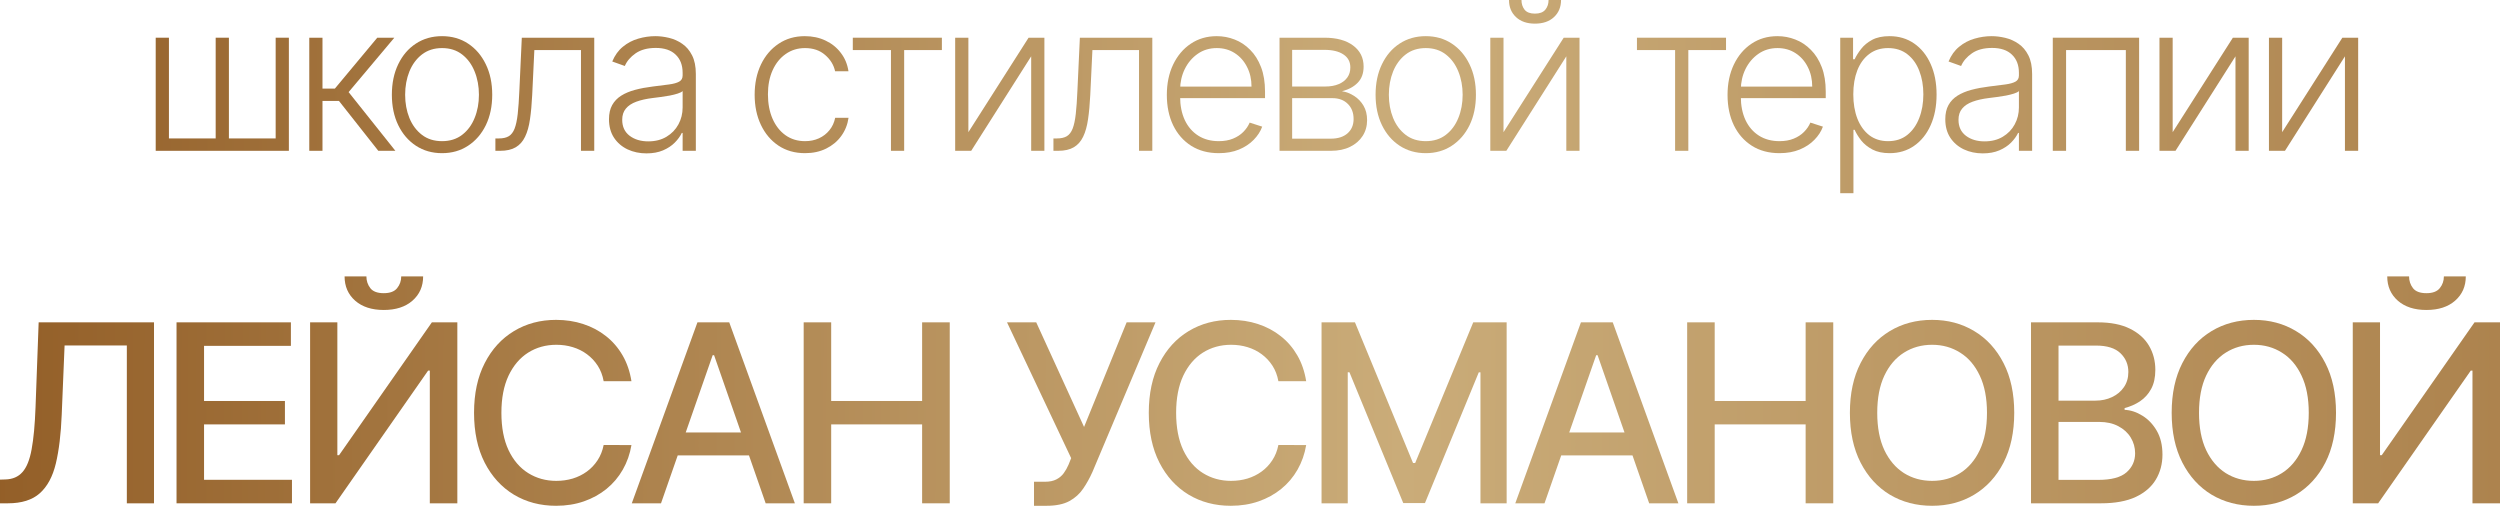 <?xml version="1.0" encoding="UTF-8"?> <svg xmlns="http://www.w3.org/2000/svg" width="173" height="35" viewBox="0 0 173 35" fill="none"> <path d="M10.775 2.609H11.69V9.58H14.925V2.609H15.84V9.58H19.076V2.609H19.99V10.436H10.775V2.609Z" fill="url(#paint0_linear_0_241)"></path> <path d="M21.402 10.436V2.609H22.316V6.13H23.174L26.107 2.609H27.288L24.124 6.374L27.36 10.436H26.179L23.457 6.986H22.316V10.436H21.402Z" fill="url(#paint1_linear_0_241)"></path> <path d="M30.589 10.599C29.908 10.599 29.305 10.427 28.781 10.084C28.261 9.741 27.853 9.267 27.559 8.662C27.264 8.054 27.117 7.353 27.117 6.558C27.117 5.756 27.264 5.051 27.559 4.443C27.853 3.832 28.261 3.356 28.781 3.017C29.305 2.673 29.908 2.502 30.589 2.502C31.271 2.502 31.872 2.673 32.392 3.017C32.913 3.36 33.32 3.835 33.615 4.443C33.913 5.051 34.062 5.756 34.062 6.558C34.062 7.353 33.914 8.054 33.62 8.662C33.325 9.267 32.916 9.741 32.392 10.084C31.872 10.427 31.271 10.599 30.589 10.599ZM30.589 9.768C31.137 9.768 31.601 9.622 31.981 9.33C32.361 9.038 32.649 8.649 32.844 8.163C33.043 7.677 33.142 7.142 33.142 6.558C33.142 5.974 33.043 5.437 32.844 4.948C32.649 4.459 32.361 4.066 31.981 3.771C31.601 3.475 31.137 3.327 30.589 3.327C30.045 3.327 29.581 3.475 29.197 3.771C28.817 4.066 28.528 4.459 28.329 4.948C28.134 5.437 28.036 5.974 28.036 6.558C28.036 7.142 28.134 7.677 28.329 8.163C28.528 8.649 28.817 9.038 29.197 9.33C29.577 9.622 30.041 9.768 30.589 9.768Z" fill="url(#paint2_linear_0_241)"></path> <path d="M34.281 10.436V9.58H34.527C34.808 9.58 35.034 9.529 35.205 9.427C35.38 9.321 35.515 9.145 35.611 8.897C35.707 8.649 35.779 8.311 35.827 7.883C35.874 7.455 35.912 6.918 35.94 6.273L36.109 2.609H41.122V10.436H40.203V3.465H36.977L36.828 6.578C36.797 7.214 36.746 7.772 36.674 8.255C36.606 8.737 36.493 9.14 36.335 9.462C36.181 9.785 35.965 10.028 35.688 10.191C35.414 10.354 35.054 10.436 34.609 10.436H34.281Z" fill="url(#paint3_linear_0_241)"></path> <path d="M44.736 10.614C44.261 10.614 43.826 10.522 43.432 10.339C43.038 10.152 42.725 9.884 42.492 9.534C42.259 9.18 42.142 8.752 42.142 8.25C42.142 7.862 42.216 7.536 42.363 7.271C42.511 7.006 42.719 6.789 42.99 6.619C43.261 6.449 43.581 6.315 43.951 6.217C44.32 6.118 44.728 6.042 45.173 5.987C45.615 5.933 45.988 5.885 46.293 5.845C46.601 5.804 46.836 5.739 46.996 5.651C47.157 5.563 47.238 5.42 47.238 5.223V5.039C47.238 4.506 47.077 4.087 46.755 3.781C46.437 3.472 45.978 3.317 45.379 3.317C44.81 3.317 44.346 3.441 43.986 3.689C43.63 3.937 43.38 4.229 43.237 4.566L42.368 4.255C42.547 3.827 42.793 3.485 43.108 3.231C43.423 2.972 43.776 2.787 44.166 2.675C44.557 2.56 44.952 2.502 45.353 2.502C45.654 2.502 45.968 2.541 46.293 2.619C46.621 2.697 46.926 2.833 47.207 3.027C47.488 3.217 47.716 3.484 47.89 3.827C48.065 4.166 48.152 4.598 48.152 5.121V10.436H47.238V9.197H47.181C47.072 9.428 46.909 9.653 46.693 9.87C46.478 10.087 46.207 10.266 45.882 10.405C45.557 10.544 45.175 10.614 44.736 10.614ZM44.86 9.783C45.346 9.783 45.767 9.676 46.123 9.462C46.479 9.248 46.753 8.965 46.945 8.611C47.14 8.255 47.238 7.862 47.238 7.434V6.303C47.169 6.368 47.055 6.425 46.894 6.476C46.736 6.527 46.553 6.573 46.344 6.614C46.139 6.651 45.933 6.684 45.728 6.711C45.522 6.738 45.337 6.762 45.173 6.782C44.728 6.836 44.348 6.921 44.033 7.037C43.718 7.152 43.476 7.312 43.309 7.516C43.141 7.716 43.057 7.974 43.057 8.29C43.057 8.766 43.228 9.135 43.571 9.396C43.913 9.654 44.343 9.783 44.86 9.783Z" fill="url(#paint4_linear_0_241)"></path> <path d="M55.709 10.599C55.004 10.599 54.389 10.424 53.865 10.074C53.345 9.724 52.941 9.245 52.653 8.637C52.365 8.029 52.222 7.336 52.222 6.558C52.222 5.773 52.367 5.075 52.658 4.464C52.953 3.852 53.36 3.373 53.881 3.027C54.401 2.677 55.006 2.502 55.694 2.502C56.221 2.502 56.699 2.604 57.127 2.808C57.555 3.008 57.908 3.292 58.185 3.659C58.466 4.022 58.642 4.447 58.714 4.932H57.79C57.694 4.491 57.462 4.114 57.096 3.801C56.733 3.485 56.271 3.327 55.709 3.327C55.206 3.327 54.761 3.463 54.374 3.735C53.987 4.003 53.684 4.379 53.465 4.861C53.249 5.34 53.141 5.896 53.141 6.527C53.141 7.163 53.247 7.725 53.459 8.214C53.672 8.7 53.97 9.08 54.353 9.355C54.74 9.63 55.192 9.768 55.709 9.768C56.059 9.768 56.377 9.704 56.665 9.574C56.956 9.442 57.199 9.255 57.394 9.014C57.593 8.773 57.726 8.486 57.795 8.153H58.719C58.651 8.625 58.481 9.046 58.211 9.416C57.944 9.783 57.596 10.072 57.168 10.283C56.743 10.493 56.257 10.599 55.709 10.599Z" fill="url(#paint5_linear_0_241)"></path> <path d="M59.014 3.465V2.609H65.178V3.465H62.568V10.436H61.654V3.465H59.014Z" fill="url(#paint6_linear_0_241)"></path> <path d="M67.012 9.146L71.178 2.609H72.272V10.436H71.358V3.898L67.207 10.436H66.098V2.609H67.012V9.146Z" fill="url(#paint7_linear_0_241)"></path> <path d="M72.898 10.436V9.58H73.144C73.425 9.58 73.651 9.529 73.823 9.427C73.997 9.321 74.132 9.145 74.228 8.897C74.324 8.649 74.396 8.311 74.444 7.883C74.492 7.455 74.53 6.918 74.557 6.273L74.727 2.609H79.74V10.436H78.82V3.465H75.595L75.446 6.578C75.415 7.214 75.364 7.772 75.292 8.255C75.223 8.737 75.11 9.14 74.953 9.462C74.799 9.785 74.583 10.028 74.305 10.191C74.031 10.354 73.672 10.436 73.227 10.436H72.898Z" fill="url(#paint8_linear_0_241)"></path> <path d="M84.34 10.599C83.604 10.599 82.967 10.429 82.429 10.089C81.892 9.746 81.476 9.272 81.181 8.667C80.89 8.059 80.745 7.36 80.745 6.568C80.745 5.78 80.89 5.08 81.181 4.469C81.476 3.854 81.882 3.373 82.399 3.027C82.919 2.677 83.52 2.502 84.201 2.502C84.629 2.502 85.042 2.58 85.439 2.736C85.837 2.889 86.193 3.125 86.508 3.445C86.826 3.76 87.078 4.16 87.263 4.642C87.448 5.121 87.54 5.688 87.54 6.344V6.792H81.376V5.992H86.605C86.605 5.49 86.503 5.038 86.297 4.637C86.095 4.233 85.813 3.913 85.45 3.679C85.09 3.445 84.674 3.327 84.201 3.327C83.701 3.327 83.261 3.46 82.881 3.725C82.501 3.99 82.203 4.34 81.988 4.774C81.775 5.209 81.668 5.685 81.664 6.201V6.68C81.664 7.302 81.772 7.845 81.988 8.311C82.207 8.773 82.517 9.131 82.917 9.386C83.318 9.641 83.792 9.768 84.34 9.768C84.713 9.768 85.04 9.71 85.321 9.595C85.605 9.479 85.843 9.325 86.035 9.131C86.23 8.934 86.378 8.718 86.477 8.484L87.345 8.764C87.225 9.094 87.028 9.398 86.754 9.676C86.484 9.955 86.145 10.179 85.737 10.349C85.333 10.515 84.868 10.599 84.34 10.599Z" fill="url(#paint9_linear_0_241)"></path> <path d="M88.543 10.436V2.609H91.65C92.489 2.609 93.15 2.789 93.633 3.149C94.119 3.509 94.362 3.995 94.362 4.606C94.362 5.072 94.227 5.444 93.956 5.722C93.686 6.001 93.323 6.198 92.867 6.313C93.172 6.364 93.455 6.475 93.715 6.645C93.979 6.814 94.193 7.039 94.357 7.317C94.521 7.596 94.603 7.929 94.603 8.316C94.603 8.723 94.501 9.087 94.295 9.406C94.09 9.726 93.8 9.977 93.427 10.16C93.054 10.344 92.612 10.436 92.102 10.436H88.543ZM89.416 9.595H92.102C92.585 9.595 92.967 9.473 93.248 9.228C93.528 8.98 93.669 8.65 93.669 8.239C93.669 7.801 93.535 7.451 93.268 7.19C93.004 6.925 92.65 6.792 92.205 6.792H89.416V9.595ZM89.416 5.987H91.707C92.063 5.987 92.371 5.933 92.631 5.824C92.891 5.715 93.092 5.563 93.232 5.366C93.376 5.165 93.446 4.931 93.443 4.662C93.443 4.279 93.285 3.981 92.97 3.771C92.655 3.557 92.215 3.45 91.65 3.45H89.416V5.987Z" fill="url(#paint10_linear_0_241)"></path> <path d="M98.662 10.599C97.981 10.599 97.378 10.427 96.854 10.084C96.334 9.741 95.926 9.267 95.632 8.662C95.337 8.054 95.19 7.353 95.19 6.558C95.19 5.756 95.337 5.051 95.632 4.443C95.926 3.832 96.334 3.356 96.854 3.017C97.378 2.673 97.981 2.502 98.662 2.502C99.343 2.502 99.944 2.673 100.465 3.017C100.985 3.36 101.393 3.835 101.687 4.443C101.985 5.051 102.134 5.756 102.134 6.558C102.134 7.353 101.987 8.054 101.693 8.662C101.398 9.267 100.989 9.741 100.465 10.084C99.944 10.427 99.343 10.599 98.662 10.599ZM98.662 9.768C99.21 9.768 99.674 9.622 100.054 9.33C100.434 9.038 100.722 8.649 100.917 8.163C101.116 7.677 101.215 7.142 101.215 6.558C101.215 5.974 101.116 5.437 100.917 4.948C100.722 4.459 100.434 4.066 100.054 3.771C99.674 3.475 99.21 3.327 98.662 3.327C98.118 3.327 97.653 3.475 97.27 3.771C96.89 4.066 96.601 4.459 96.402 4.948C96.207 5.437 96.109 5.974 96.109 6.558C96.109 7.142 96.207 7.677 96.402 8.163C96.601 8.649 96.89 9.038 97.27 9.33C97.65 9.622 98.114 9.768 98.662 9.768Z" fill="url(#paint11_linear_0_241)"></path> <path d="M104.043 9.146L108.209 2.609H109.303V10.436H108.389V3.898L104.238 10.436H103.129V2.609H104.043V9.146ZM107.161 0H108.024C108.024 0.486 107.861 0.88 107.536 1.182C107.214 1.484 106.774 1.636 106.216 1.636C105.665 1.636 105.228 1.484 104.906 1.182C104.584 0.88 104.423 0.486 104.423 0H105.286C105.286 0.265 105.358 0.489 105.502 0.673C105.649 0.853 105.887 0.943 106.216 0.943C106.545 0.943 106.784 0.853 106.935 0.673C107.086 0.489 107.161 0.265 107.161 0Z" fill="url(#paint12_linear_0_241)"></path> <path d="M113.277 3.465V2.609H119.441V3.465H116.832V10.436H115.917V3.465H113.277Z" fill="url(#paint13_linear_0_241)"></path> <path d="M123.141 10.599C122.405 10.599 121.768 10.429 121.231 10.089C120.693 9.746 120.277 9.272 119.982 8.667C119.691 8.059 119.546 7.36 119.546 6.568C119.546 5.78 119.691 5.08 119.982 4.469C120.277 3.854 120.683 3.373 121.2 3.027C121.72 2.677 122.321 2.502 123.003 2.502C123.431 2.502 123.843 2.58 124.24 2.736C124.638 2.889 124.994 3.125 125.309 3.445C125.627 3.76 125.879 4.16 126.064 4.642C126.249 5.121 126.341 5.688 126.341 6.344V6.792H120.178V5.992H125.406C125.406 5.49 125.304 5.038 125.098 4.637C124.896 4.233 124.614 3.913 124.251 3.679C123.891 3.445 123.475 3.327 123.003 3.327C122.503 3.327 122.063 3.46 121.683 3.725C121.302 3.99 121.005 4.34 120.789 4.774C120.576 5.209 120.469 5.685 120.465 6.201V6.68C120.465 7.302 120.573 7.845 120.789 8.311C121.008 8.773 121.318 9.131 121.718 9.386C122.119 9.641 122.593 9.768 123.141 9.768C123.515 9.768 123.842 9.71 124.122 9.595C124.407 9.479 124.645 9.325 124.836 9.131C125.032 8.934 125.179 8.718 125.278 8.484L126.146 8.764C126.026 9.094 125.829 9.398 125.555 9.676C125.285 9.955 124.946 10.179 124.538 10.349C124.134 10.515 123.669 10.599 123.141 10.599Z" fill="url(#paint14_linear_0_241)"></path> <path d="M127.344 13.371V2.609H128.232V4.102H128.34C128.45 3.867 128.6 3.628 128.792 3.383C128.984 3.135 129.237 2.927 129.552 2.757C129.871 2.587 130.271 2.502 130.754 2.502C131.405 2.502 131.973 2.672 132.46 3.011C132.949 3.348 133.329 3.82 133.6 4.428C133.874 5.033 134.011 5.738 134.011 6.543C134.011 7.351 133.874 8.059 133.6 8.667C133.329 9.276 132.949 9.749 132.46 10.089C131.973 10.429 131.408 10.599 130.764 10.599C130.289 10.599 129.89 10.514 129.568 10.344C129.249 10.174 128.991 9.965 128.792 9.717C128.597 9.466 128.446 9.221 128.34 8.983H128.258V13.371H127.344ZM128.248 6.527C128.248 7.159 128.342 7.72 128.53 8.209C128.722 8.695 128.996 9.077 129.352 9.355C129.712 9.63 130.146 9.768 130.657 9.768C131.181 9.768 131.622 9.625 131.982 9.34C132.345 9.051 132.62 8.662 132.809 8.173C133.001 7.684 133.096 7.135 133.096 6.527C133.096 5.926 133.002 5.384 132.814 4.902C132.629 4.42 132.355 4.037 131.992 3.755C131.629 3.47 131.184 3.327 130.657 3.327C130.143 3.327 129.706 3.465 129.347 3.74C128.987 4.012 128.713 4.389 128.525 4.871C128.34 5.35 128.248 5.902 128.248 6.527Z" fill="url(#paint15_linear_0_241)"></path> <path d="M137.208 10.614C136.732 10.614 136.297 10.522 135.903 10.339C135.509 10.152 135.196 9.884 134.963 9.534C134.73 9.18 134.614 8.752 134.614 8.25C134.614 7.862 134.687 7.536 134.835 7.271C134.982 7.006 135.191 6.789 135.461 6.619C135.732 6.449 136.052 6.315 136.422 6.217C136.792 6.118 137.199 6.042 137.644 5.987C138.086 5.933 138.459 5.885 138.764 5.845C139.072 5.804 139.307 5.739 139.468 5.651C139.629 5.563 139.709 5.42 139.709 5.223V5.039C139.709 4.506 139.548 4.087 139.226 3.781C138.908 3.472 138.449 3.317 137.85 3.317C137.281 3.317 136.817 3.441 136.458 3.689C136.102 3.937 135.852 4.229 135.708 4.566L134.84 4.255C135.018 3.827 135.264 3.485 135.579 3.231C135.894 2.972 136.247 2.787 136.637 2.675C137.028 2.56 137.423 2.502 137.824 2.502C138.125 2.502 138.439 2.541 138.764 2.619C139.093 2.697 139.397 2.833 139.678 3.027C139.959 3.217 140.187 3.484 140.361 3.827C140.536 4.166 140.623 4.598 140.623 5.121V10.436H139.709V9.197H139.653C139.543 9.428 139.38 9.653 139.165 9.87C138.949 10.087 138.678 10.266 138.353 10.405C138.028 10.544 137.646 10.614 137.208 10.614ZM137.331 9.783C137.817 9.783 138.238 9.676 138.594 9.462C138.951 9.248 139.225 8.965 139.416 8.611C139.611 8.255 139.709 7.862 139.709 7.434V6.303C139.641 6.368 139.526 6.425 139.365 6.476C139.207 6.527 139.024 6.573 138.815 6.614C138.61 6.651 138.404 6.684 138.199 6.711C137.993 6.738 137.809 6.762 137.644 6.782C137.199 6.836 136.819 6.921 136.504 7.037C136.189 7.152 135.947 7.312 135.78 7.516C135.612 7.716 135.528 7.974 135.528 8.29C135.528 8.766 135.699 9.135 136.042 9.396C136.384 9.654 136.814 9.783 137.331 9.783Z" fill="url(#paint16_linear_0_241)"></path> <path d="M142.053 10.436V2.609H148.027V10.436H147.108V3.465H142.973V10.436H142.053Z" fill="url(#paint17_linear_0_241)"></path> <path d="M150.349 9.146L154.515 2.609H155.609V10.436H154.695V3.898L150.545 10.436H149.435V2.609H150.349V9.146Z" fill="url(#paint18_linear_0_241)"></path> <path d="M157.925 9.146L162.091 2.609H163.185V10.436H162.27V3.898L158.12 10.436H157.011V2.609H157.925V9.146Z" fill="url(#paint19_linear_0_241)"></path> <path d="M0 34.829V33.19L0.37 33.178C0.871 33.166 1.266 32.996 1.553 32.67C1.845 32.344 2.057 31.818 2.188 31.093C2.324 30.367 2.414 29.399 2.459 28.188L2.675 22.306H10.657V34.829H8.777V23.908H4.469L4.271 28.69C4.218 30.031 4.082 31.158 3.865 32.071C3.647 32.98 3.277 33.667 2.755 34.132C2.237 34.596 1.5 34.829 0.542 34.829H0Z" fill="url(#paint20_linear_0_241)"></path> <path d="M12.216 34.829V22.306H20.13V23.933H14.12V27.748H19.717V29.368H14.12V33.202H20.204V34.829H12.216Z" fill="url(#paint21_linear_0_241)"></path> <path d="M21.459 22.306H23.345V31.502H23.462L29.885 22.306H31.648V34.829H29.743V25.645H29.626L23.216 34.829H21.459V22.306ZM27.765 19.127H29.281C29.281 19.815 29.035 20.376 28.541 20.808C28.052 21.236 27.391 21.45 26.557 21.45C25.727 21.45 25.067 21.236 24.578 20.808C24.089 20.376 23.845 19.815 23.845 19.127H25.355C25.355 19.432 25.445 19.703 25.626 19.94C25.807 20.172 26.117 20.288 26.557 20.288C26.988 20.288 27.296 20.172 27.481 19.94C27.67 19.707 27.765 19.436 27.765 19.127Z" fill="url(#paint22_linear_0_241)"></path> <path d="M43.696 26.378H41.773C41.699 25.971 41.561 25.612 41.36 25.302C41.158 24.992 40.912 24.73 40.62 24.514C40.328 24.297 40.002 24.134 39.64 24.024C39.283 23.914 38.903 23.859 38.5 23.859C37.773 23.859 37.121 24.041 36.546 24.403C35.975 24.766 35.523 25.298 35.19 25.999C34.861 26.7 34.697 27.556 34.697 28.567C34.697 29.587 34.861 30.447 35.19 31.148C35.523 31.849 35.977 32.379 36.552 32.738C37.127 33.096 37.775 33.276 38.494 33.276C38.892 33.276 39.27 33.223 39.628 33.117C39.989 33.007 40.316 32.846 40.608 32.634C40.9 32.422 41.146 32.163 41.347 31.857C41.553 31.547 41.695 31.193 41.773 30.793L43.696 30.799C43.593 31.415 43.394 31.981 43.098 32.499C42.806 33.013 42.43 33.457 41.97 33.832C41.514 34.203 40.992 34.49 40.404 34.694C39.817 34.898 39.176 35 38.481 35C37.388 35 36.414 34.743 35.56 34.23C34.705 33.712 34.031 32.972 33.538 32.01C33.049 31.048 32.804 29.9 32.804 28.567C32.804 27.23 33.051 26.083 33.544 25.125C34.037 24.163 34.711 23.425 35.566 22.911C36.421 22.394 37.392 22.135 38.481 22.135C39.151 22.135 39.776 22.231 40.355 22.422C40.939 22.61 41.462 22.887 41.927 23.254C42.391 23.617 42.775 24.061 43.08 24.587C43.384 25.109 43.589 25.706 43.696 26.378Z" fill="url(#paint23_linear_0_241)"></path> <path d="M45.742 34.829H43.72L48.263 22.306H50.463L55.006 34.829H52.984L49.415 24.581H49.316L45.742 34.829ZM46.081 29.925H52.639V31.515H46.081V29.925Z" fill="url(#paint24_linear_0_241)"></path> <path d="M55.614 34.829V22.306H57.518V27.748H63.811V22.306H65.722V34.829H63.811V29.368H57.518V34.829H55.614Z" fill="url(#paint25_linear_0_241)"></path> <path d="M71.553 35V33.337H72.311C72.628 33.337 72.889 33.284 73.094 33.178C73.304 33.072 73.474 32.929 73.606 32.75C73.741 32.566 73.854 32.367 73.945 32.151L74.124 31.704L69.686 22.306H71.707L75.017 29.546L77.963 22.306H79.961L75.597 32.658C75.412 33.074 75.198 33.459 74.956 33.814C74.717 34.168 74.399 34.456 74 34.676C73.602 34.892 73.074 35 72.416 35H71.553Z" fill="url(#paint26_linear_0_241)"></path> <path d="M90.387 26.378H88.464C88.39 25.971 88.253 25.612 88.051 25.302C87.85 24.992 87.603 24.73 87.312 24.514C87.02 24.297 86.693 24.134 86.332 24.024C85.974 23.914 85.594 23.859 85.191 23.859C84.464 23.859 83.813 24.041 83.237 24.403C82.666 24.766 82.214 25.298 81.881 25.999C81.553 26.7 81.388 27.556 81.388 28.567C81.388 29.587 81.553 30.447 81.881 31.148C82.214 31.849 82.668 32.379 83.244 32.738C83.819 33.096 84.466 33.276 85.185 33.276C85.584 33.276 85.962 33.223 86.319 33.117C86.681 33.007 87.008 32.846 87.299 32.634C87.591 32.422 87.838 32.163 88.039 31.857C88.245 31.547 88.386 31.193 88.464 30.793L90.387 30.799C90.285 31.415 90.085 31.981 89.79 32.499C89.498 33.013 89.122 33.457 88.662 33.832C88.205 34.203 87.684 34.49 87.096 34.694C86.508 34.898 85.867 35 85.173 35C84.08 35 83.106 34.743 82.251 34.23C81.397 33.712 80.723 32.972 80.23 32.01C79.74 31.048 79.496 29.9 79.496 28.567C79.496 27.23 79.743 26.083 80.236 25.125C80.729 24.163 81.403 23.425 82.257 22.911C83.112 22.394 84.084 22.135 85.173 22.135C85.843 22.135 86.467 22.231 87.047 22.422C87.63 22.61 88.154 22.887 88.618 23.254C89.083 23.617 89.467 24.061 89.771 24.587C90.075 25.109 90.281 25.706 90.387 26.378Z" fill="url(#paint27_linear_0_241)"></path> <path d="M91.451 22.306H93.763L97.782 32.041H97.93L101.948 22.306H104.26V34.829H102.448V25.767H102.331L98.608 34.81H97.104L93.381 25.761H93.264V34.829H91.451V22.306Z" fill="url(#paint28_linear_0_241)"></path> <path d="M106.88 34.829H104.858L109.401 22.306H111.602L116.144 34.829H114.123L110.554 24.581H110.455L106.88 34.829ZM107.219 29.925H113.777V31.515H107.219V29.925Z" fill="url(#paint29_linear_0_241)"></path> <path d="M116.752 34.829V22.306H118.657V27.748H124.95V22.306H126.861V34.829H124.95V29.368H118.657V34.829H116.752Z" fill="url(#paint30_linear_0_241)"></path> <path d="M139.385 28.567C139.385 29.904 139.138 31.054 138.645 32.016C138.152 32.974 137.476 33.712 136.617 34.23C135.763 34.743 134.791 35 133.702 35C132.609 35 131.633 34.743 130.774 34.23C129.919 33.712 129.246 32.972 128.752 32.01C128.259 31.048 128.013 29.9 128.013 28.567C128.013 27.23 128.259 26.083 128.752 25.125C129.246 24.163 129.919 23.425 130.774 22.911C131.633 22.394 132.609 22.135 133.702 22.135C134.791 22.135 135.763 22.394 136.617 22.911C137.476 23.425 138.152 24.163 138.645 25.125C139.138 26.083 139.385 27.23 139.385 28.567ZM137.499 28.567C137.499 27.548 137.332 26.69 137 25.993C136.671 25.292 136.219 24.762 135.644 24.403C135.072 24.041 134.425 23.859 133.702 23.859C132.975 23.859 132.325 24.041 131.754 24.403C131.183 24.762 130.731 25.292 130.398 25.993C130.069 26.69 129.905 27.548 129.905 28.567C129.905 29.587 130.069 30.447 130.398 31.148C130.731 31.845 131.183 32.375 131.754 32.738C132.325 33.096 132.975 33.276 133.702 33.276C134.425 33.276 135.072 33.096 135.644 32.738C136.219 32.375 136.671 31.845 137 31.148C137.332 30.447 137.499 29.587 137.499 28.567Z" fill="url(#paint31_linear_0_241)"></path> <path d="M140.545 34.829V22.306H145.167C146.063 22.306 146.805 22.453 147.393 22.746C147.98 23.036 148.42 23.429 148.712 23.926C149.003 24.42 149.149 24.976 149.149 25.596C149.149 26.117 149.053 26.558 148.859 26.916C148.666 27.271 148.407 27.556 148.083 27.773C147.762 27.985 147.409 28.139 147.023 28.237V28.36C147.442 28.38 147.851 28.514 148.249 28.763C148.652 29.008 148.985 29.356 149.248 29.809C149.511 30.261 149.642 30.811 149.642 31.46C149.642 32.1 149.49 32.674 149.186 33.184C148.886 33.689 148.422 34.091 147.793 34.389C147.164 34.682 146.361 34.829 145.383 34.829H140.545ZM142.449 33.208H145.198C146.11 33.208 146.764 33.033 147.158 32.683C147.553 32.332 147.75 31.894 147.75 31.368C147.75 30.973 147.649 30.61 147.448 30.279C147.247 29.949 146.959 29.686 146.585 29.491C146.215 29.295 145.776 29.197 145.266 29.197H142.449V33.208ZM142.449 27.724H145.001C145.428 27.724 145.813 27.642 146.154 27.479C146.499 27.316 146.772 27.088 146.973 26.794C147.179 26.497 147.282 26.146 147.282 25.742C147.282 25.225 147.099 24.791 146.733 24.44C146.367 24.09 145.806 23.914 145.05 23.914H142.449V27.724Z" fill="url(#paint32_linear_0_241)"></path> <path d="M161.652 28.567C161.652 29.904 161.405 31.054 160.912 32.016C160.419 32.974 159.743 33.712 158.884 34.23C158.029 34.743 157.058 35 155.969 35C154.876 35 153.9 34.743 153.041 34.23C152.186 33.712 151.512 32.972 151.019 32.01C150.526 31.048 150.28 29.9 150.28 28.567C150.28 27.23 150.526 26.083 151.019 25.125C151.512 24.163 152.186 23.425 153.041 22.911C153.9 22.394 154.876 22.135 155.969 22.135C157.058 22.135 158.029 22.394 158.884 22.911C159.743 23.425 160.419 24.163 160.912 25.125C161.405 26.083 161.652 27.23 161.652 28.567ZM159.766 28.567C159.766 27.548 159.599 26.69 159.266 25.993C158.938 25.292 158.486 24.762 157.91 24.403C157.339 24.041 156.692 23.859 155.969 23.859C155.241 23.859 154.592 24.041 154.021 24.403C153.45 24.762 152.998 25.292 152.665 25.993C152.336 26.69 152.172 27.548 152.172 28.567C152.172 29.587 152.336 30.447 152.665 31.148C152.998 31.845 153.45 32.375 154.021 32.738C154.592 33.096 155.241 33.276 155.969 33.276C156.692 33.276 157.339 33.096 157.91 32.738C158.486 32.375 158.938 31.845 159.266 31.148C159.599 30.447 159.766 29.587 159.766 28.567Z" fill="url(#paint33_linear_0_241)"></path> <path d="M162.811 22.306H164.697V31.502H164.815L171.237 22.306H173V34.829H171.095V25.645H170.978L164.568 34.829H162.811V22.306ZM169.117 19.127H170.633C170.633 19.815 170.387 20.376 169.893 20.808C169.404 21.236 168.743 21.45 167.909 21.45C167.079 21.45 166.419 21.236 165.93 20.808C165.441 20.376 165.197 19.815 165.197 19.127H166.707C166.707 19.432 166.797 19.703 166.978 19.94C167.159 20.172 167.469 20.288 167.909 20.288C168.34 20.288 168.648 20.172 168.833 19.94C169.022 19.707 169.117 19.436 169.117 19.127Z" fill="url(#paint34_linear_0_241)"></path> <defs> <linearGradient id="paint0_linear_0_241" x1="-252.551" y1="29.387" x2="439.499" y2="32.531" gradientUnits="userSpaceOnUse"> <stop offset="0.297" stop-color="#793A01"></stop> <stop offset="0.505" stop-color="#CAAC79"></stop> <stop offset="0.811" stop-color="#793A01"></stop> </linearGradient> <linearGradient id="paint1_linear_0_241" x1="-252.551" y1="29.387" x2="439.499" y2="32.531" gradientUnits="userSpaceOnUse"> <stop offset="0.297" stop-color="#793A01"></stop> <stop offset="0.505" stop-color="#CAAC79"></stop> <stop offset="0.811" stop-color="#793A01"></stop> </linearGradient> <linearGradient id="paint2_linear_0_241" x1="-252.551" y1="29.387" x2="439.499" y2="32.531" gradientUnits="userSpaceOnUse"> <stop offset="0.297" stop-color="#793A01"></stop> <stop offset="0.505" stop-color="#CAAC79"></stop> <stop offset="0.811" stop-color="#793A01"></stop> </linearGradient> <linearGradient id="paint3_linear_0_241" x1="-252.551" y1="29.387" x2="439.499" y2="32.531" gradientUnits="userSpaceOnUse"> <stop offset="0.297" stop-color="#793A01"></stop> <stop offset="0.505" stop-color="#CAAC79"></stop> <stop offset="0.811" stop-color="#793A01"></stop> </linearGradient> <linearGradient id="paint4_linear_0_241" x1="-252.551" y1="29.387" x2="439.499" y2="32.531" gradientUnits="userSpaceOnUse"> <stop offset="0.297" stop-color="#793A01"></stop> <stop offset="0.505" stop-color="#CAAC79"></stop> <stop offset="0.811" stop-color="#793A01"></stop> </linearGradient> <linearGradient id="paint5_linear_0_241" x1="-252.551" y1="29.387" x2="439.499" y2="32.531" gradientUnits="userSpaceOnUse"> <stop offset="0.297" stop-color="#793A01"></stop> <stop offset="0.505" stop-color="#CAAC79"></stop> <stop offset="0.811" stop-color="#793A01"></stop> </linearGradient> <linearGradient id="paint6_linear_0_241" x1="-252.551" y1="29.387" x2="439.499" y2="32.531" gradientUnits="userSpaceOnUse"> <stop offset="0.297" stop-color="#793A01"></stop> <stop offset="0.505" stop-color="#CAAC79"></stop> <stop offset="0.811" stop-color="#793A01"></stop> </linearGradient> <linearGradient id="paint7_linear_0_241" x1="-252.551" y1="29.387" x2="439.499" y2="32.531" gradientUnits="userSpaceOnUse"> <stop offset="0.297" stop-color="#793A01"></stop> <stop offset="0.505" stop-color="#CAAC79"></stop> <stop offset="0.811" stop-color="#793A01"></stop> </linearGradient> <linearGradient id="paint8_linear_0_241" x1="-252.551" y1="29.387" x2="439.499" y2="32.531" gradientUnits="userSpaceOnUse"> <stop offset="0.297" stop-color="#793A01"></stop> <stop offset="0.505" stop-color="#CAAC79"></stop> <stop offset="0.811" stop-color="#793A01"></stop> </linearGradient> <linearGradient id="paint9_linear_0_241" x1="-252.551" y1="29.387" x2="439.499" y2="32.531" gradientUnits="userSpaceOnUse"> <stop offset="0.297" stop-color="#793A01"></stop> <stop offset="0.505" stop-color="#CAAC79"></stop> <stop offset="0.811" stop-color="#793A01"></stop> </linearGradient> <linearGradient id="paint10_linear_0_241" x1="-252.551" y1="29.387" x2="439.499" y2="32.531" gradientUnits="userSpaceOnUse"> <stop offset="0.297" stop-color="#793A01"></stop> <stop offset="0.505" stop-color="#CAAC79"></stop> <stop offset="0.811" stop-color="#793A01"></stop> </linearGradient> <linearGradient id="paint11_linear_0_241" x1="-252.551" y1="29.387" x2="439.499" y2="32.531" gradientUnits="userSpaceOnUse"> <stop offset="0.297" stop-color="#793A01"></stop> <stop offset="0.505" stop-color="#CAAC79"></stop> <stop offset="0.811" stop-color="#793A01"></stop> </linearGradient> <linearGradient id="paint12_linear_0_241" x1="-252.551" y1="29.387" x2="439.499" y2="32.531" gradientUnits="userSpaceOnUse"> <stop offset="0.297" stop-color="#793A01"></stop> <stop offset="0.505" stop-color="#CAAC79"></stop> <stop offset="0.811" stop-color="#793A01"></stop> </linearGradient> <linearGradient id="paint13_linear_0_241" x1="-252.551" y1="29.387" x2="439.499" y2="32.531" gradientUnits="userSpaceOnUse"> <stop offset="0.297" stop-color="#793A01"></stop> <stop offset="0.505" stop-color="#CAAC79"></stop> <stop offset="0.811" stop-color="#793A01"></stop> </linearGradient> <linearGradient id="paint14_linear_0_241" x1="-252.551" y1="29.387" x2="439.499" y2="32.531" gradientUnits="userSpaceOnUse"> <stop offset="0.297" stop-color="#793A01"></stop> <stop offset="0.505" stop-color="#CAAC79"></stop> <stop offset="0.811" stop-color="#793A01"></stop> </linearGradient> <linearGradient id="paint15_linear_0_241" x1="-252.551" y1="29.387" x2="439.499" y2="32.531" gradientUnits="userSpaceOnUse"> <stop offset="0.297" stop-color="#793A01"></stop> <stop offset="0.505" stop-color="#CAAC79"></stop> <stop offset="0.811" stop-color="#793A01"></stop> </linearGradient> <linearGradient id="paint16_linear_0_241" x1="-252.551" y1="29.387" x2="439.499" y2="32.531" gradientUnits="userSpaceOnUse"> <stop offset="0.297" stop-color="#793A01"></stop> <stop offset="0.505" stop-color="#CAAC79"></stop> <stop offset="0.811" stop-color="#793A01"></stop> </linearGradient> <linearGradient id="paint17_linear_0_241" x1="-252.551" y1="29.387" x2="439.499" y2="32.531" gradientUnits="userSpaceOnUse"> <stop offset="0.297" stop-color="#793A01"></stop> <stop offset="0.505" stop-color="#CAAC79"></stop> <stop offset="0.811" stop-color="#793A01"></stop> </linearGradient> <linearGradient id="paint18_linear_0_241" x1="-252.551" y1="29.387" x2="439.499" y2="32.531" gradientUnits="userSpaceOnUse"> <stop offset="0.297" stop-color="#793A01"></stop> <stop offset="0.505" stop-color="#CAAC79"></stop> <stop offset="0.811" stop-color="#793A01"></stop> </linearGradient> <linearGradient id="paint19_linear_0_241" x1="-252.551" y1="29.387" x2="439.499" y2="32.531" gradientUnits="userSpaceOnUse"> <stop offset="0.297" stop-color="#793A01"></stop> <stop offset="0.505" stop-color="#CAAC79"></stop> <stop offset="0.811" stop-color="#793A01"></stop> </linearGradient> <linearGradient id="paint20_linear_0_241" x1="-252.551" y1="29.387" x2="439.499" y2="32.531" gradientUnits="userSpaceOnUse"> <stop offset="0.297" stop-color="#793A01"></stop> <stop offset="0.505" stop-color="#CAAC79"></stop> <stop offset="0.811" stop-color="#793A01"></stop> </linearGradient> <linearGradient id="paint21_linear_0_241" x1="-252.551" y1="29.387" x2="439.499" y2="32.531" gradientUnits="userSpaceOnUse"> <stop offset="0.297" stop-color="#793A01"></stop> <stop offset="0.505" stop-color="#CAAC79"></stop> <stop offset="0.811" stop-color="#793A01"></stop> </linearGradient> <linearGradient id="paint22_linear_0_241" x1="-252.551" y1="29.387" x2="439.499" y2="32.531" gradientUnits="userSpaceOnUse"> <stop offset="0.297" stop-color="#793A01"></stop> <stop offset="0.505" stop-color="#CAAC79"></stop> <stop offset="0.811" stop-color="#793A01"></stop> </linearGradient> <linearGradient id="paint23_linear_0_241" x1="-252.551" y1="29.387" x2="439.499" y2="32.531" gradientUnits="userSpaceOnUse"> <stop offset="0.297" stop-color="#793A01"></stop> <stop offset="0.505" stop-color="#CAAC79"></stop> <stop offset="0.811" stop-color="#793A01"></stop> </linearGradient> <linearGradient id="paint24_linear_0_241" x1="-252.551" y1="29.387" x2="439.499" y2="32.531" gradientUnits="userSpaceOnUse"> <stop offset="0.297" stop-color="#793A01"></stop> <stop offset="0.505" stop-color="#CAAC79"></stop> <stop offset="0.811" stop-color="#793A01"></stop> </linearGradient> <linearGradient id="paint25_linear_0_241" x1="-252.551" y1="29.387" x2="439.499" y2="32.531" gradientUnits="userSpaceOnUse"> <stop offset="0.297" stop-color="#793A01"></stop> <stop offset="0.505" stop-color="#CAAC79"></stop> <stop offset="0.811" stop-color="#793A01"></stop> </linearGradient> <linearGradient id="paint26_linear_0_241" x1="-252.551" y1="29.387" x2="439.499" y2="32.531" gradientUnits="userSpaceOnUse"> <stop offset="0.297" stop-color="#793A01"></stop> <stop offset="0.505" stop-color="#CAAC79"></stop> <stop offset="0.811" stop-color="#793A01"></stop> </linearGradient> <linearGradient id="paint27_linear_0_241" x1="-252.551" y1="29.387" x2="439.499" y2="32.531" gradientUnits="userSpaceOnUse"> <stop offset="0.297" stop-color="#793A01"></stop> <stop offset="0.505" stop-color="#CAAC79"></stop> <stop offset="0.811" stop-color="#793A01"></stop> </linearGradient> <linearGradient id="paint28_linear_0_241" x1="-252.551" y1="29.387" x2="439.499" y2="32.531" gradientUnits="userSpaceOnUse"> <stop offset="0.297" stop-color="#793A01"></stop> <stop offset="0.505" stop-color="#CAAC79"></stop> <stop offset="0.811" stop-color="#793A01"></stop> </linearGradient> <linearGradient id="paint29_linear_0_241" x1="-252.551" y1="29.387" x2="439.499" y2="32.531" gradientUnits="userSpaceOnUse"> <stop offset="0.297" stop-color="#793A01"></stop> <stop offset="0.505" stop-color="#CAAC79"></stop> <stop offset="0.811" stop-color="#793A01"></stop> </linearGradient> <linearGradient id="paint30_linear_0_241" x1="-252.551" y1="29.387" x2="439.499" y2="32.531" gradientUnits="userSpaceOnUse"> <stop offset="0.297" stop-color="#793A01"></stop> <stop offset="0.505" stop-color="#CAAC79"></stop> <stop offset="0.811" stop-color="#793A01"></stop> </linearGradient> <linearGradient id="paint31_linear_0_241" x1="-252.551" y1="29.387" x2="439.499" y2="32.531" gradientUnits="userSpaceOnUse"> <stop offset="0.297" stop-color="#793A01"></stop> <stop offset="0.505" stop-color="#CAAC79"></stop> <stop offset="0.811" stop-color="#793A01"></stop> </linearGradient> <linearGradient id="paint32_linear_0_241" x1="-252.551" y1="29.387" x2="439.499" y2="32.531" gradientUnits="userSpaceOnUse"> <stop offset="0.297" stop-color="#793A01"></stop> <stop offset="0.505" stop-color="#CAAC79"></stop> <stop offset="0.811" stop-color="#793A01"></stop> </linearGradient> <linearGradient id="paint33_linear_0_241" x1="-252.551" y1="29.387" x2="439.499" y2="32.531" gradientUnits="userSpaceOnUse"> <stop offset="0.297" stop-color="#793A01"></stop> <stop offset="0.505" stop-color="#CAAC79"></stop> <stop offset="0.811" stop-color="#793A01"></stop> </linearGradient> <linearGradient id="paint34_linear_0_241" x1="-252.551" y1="29.387" x2="439.499" y2="32.531" gradientUnits="userSpaceOnUse"> <stop offset="0.297" stop-color="#793A01"></stop> <stop offset="0.505" stop-color="#CAAC79"></stop> <stop offset="0.811" stop-color="#793A01"></stop> </linearGradient> </defs> </svg> 